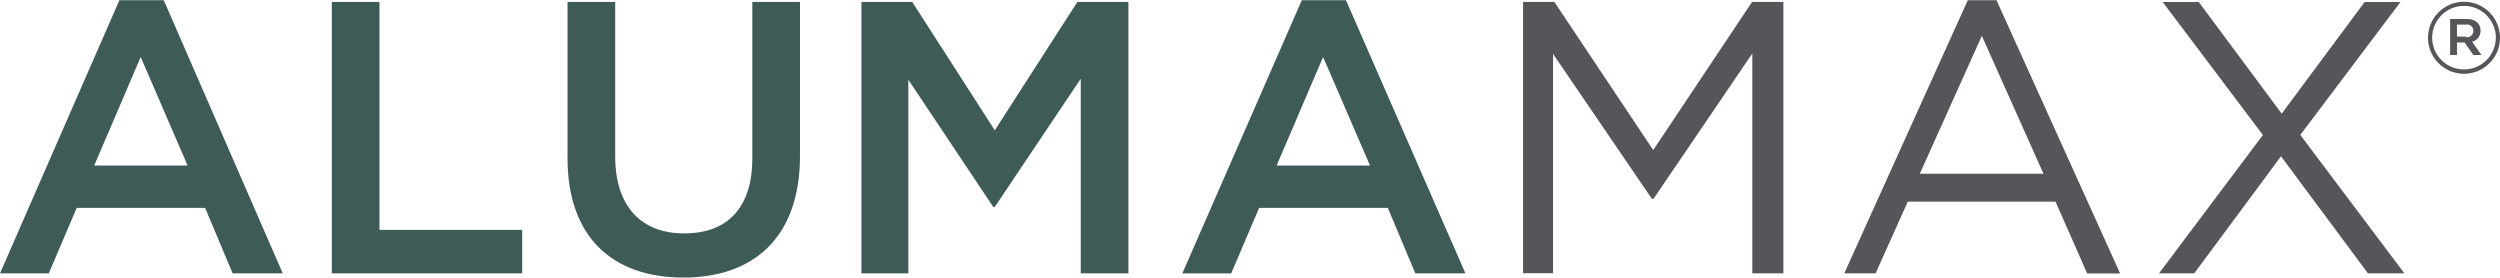 <svg xmlns="http://www.w3.org/2000/svg" viewBox="0 0 399.1 44.31"><defs><style>.a{fill:#3f5b58;}.b{fill:#55565a;}</style></defs><title>AlumaMax</title><path class="a" d="M20.92,29H28L47,72.61H39L34.6,62.15H14.11L9.65,72.61H1.86ZM31.81,55.4L24.32,38.07,16.9,55.4H31.81Z" transform="translate(-1.86 -28.97)"/><path class="a" d="M54.83,29.28h7.61V65.67H85.22v6.93H54.83V29.28Z" transform="translate(-1.86 -28.97)"/><path class="a" d="M92.46,54.23V29.28h7.61V53.92c0,8,4.15,12.31,11,12.31s10.89-4,10.89-12V29.28h7.61V53.85c0,12.94-7.3,19.43-18.63,19.43S92.46,66.79,92.46,54.23Z" transform="translate(-1.86 -28.97)"/><path class="a" d="M139.38,29.28h8.11l13.18,20.49,13.18-20.49H182V72.61h-7.61V41.54L160.67,62h-0.25l-13.55-20.3V72.61h-7.49V29.28Z" transform="translate(-1.86 -28.97)"/><path class="a" d="M209.68,29h7.05L235.8,72.61h-8l-4.39-10.46H202.87l-4.46,10.46h-7.8ZM220.57,55.4l-7.49-17.33L205.66,55.4h14.92Z" transform="translate(-1.86 -28.97)"/><path class="b" d="M245,29.28h5l15.78,23.64,15.78-23.64h5V72.61H281.6V37.51L265.82,60.72h-0.25L249.79,37.58v35H245V29.28Z" transform="translate(-1.86 -28.97)"/><path class="b" d="M316,29h4.58l19.74,43.63h-5.26L330,61.16H306.42l-5.14,11.45h-5ZM328.08,56.7l-9.84-22-9.9,22h19.74Z" transform="translate(-1.86 -28.97)"/><path class="b" d="M385.08,29.28l-16,21.23L385.7,72.61h-5.82L366,53.92,352.15,72.61h-5.63l16.59-22.09-16-21.23h5.76l13.24,17.82,13.24-17.82h5.69Z" transform="translate(-1.86 -28.97)"/><path class="b" d="M389.47,35v0a5.74,5.74,0,1,1,11.49,0v0A5.74,5.74,0,1,1,389.47,35Zm10.83,0v0a5.08,5.08,0,1,0-10.17,0v0A5.08,5.08,0,1,0,400.29,34.95Zm-7.33-3h2.64c1.29,0,2.24.63,2.24,1.85a1.76,1.76,0,0,1-1.35,1.78L398,37.75H396.7l-1.39-2h-1.22v2H393V31.91Zm2.54,2.9a1,1,0,0,0,1.19-1,1,1,0,0,0-1.19-1h-1.42v1.91h1.42Z" transform="translate(-1.86 -28.97)"/></svg>